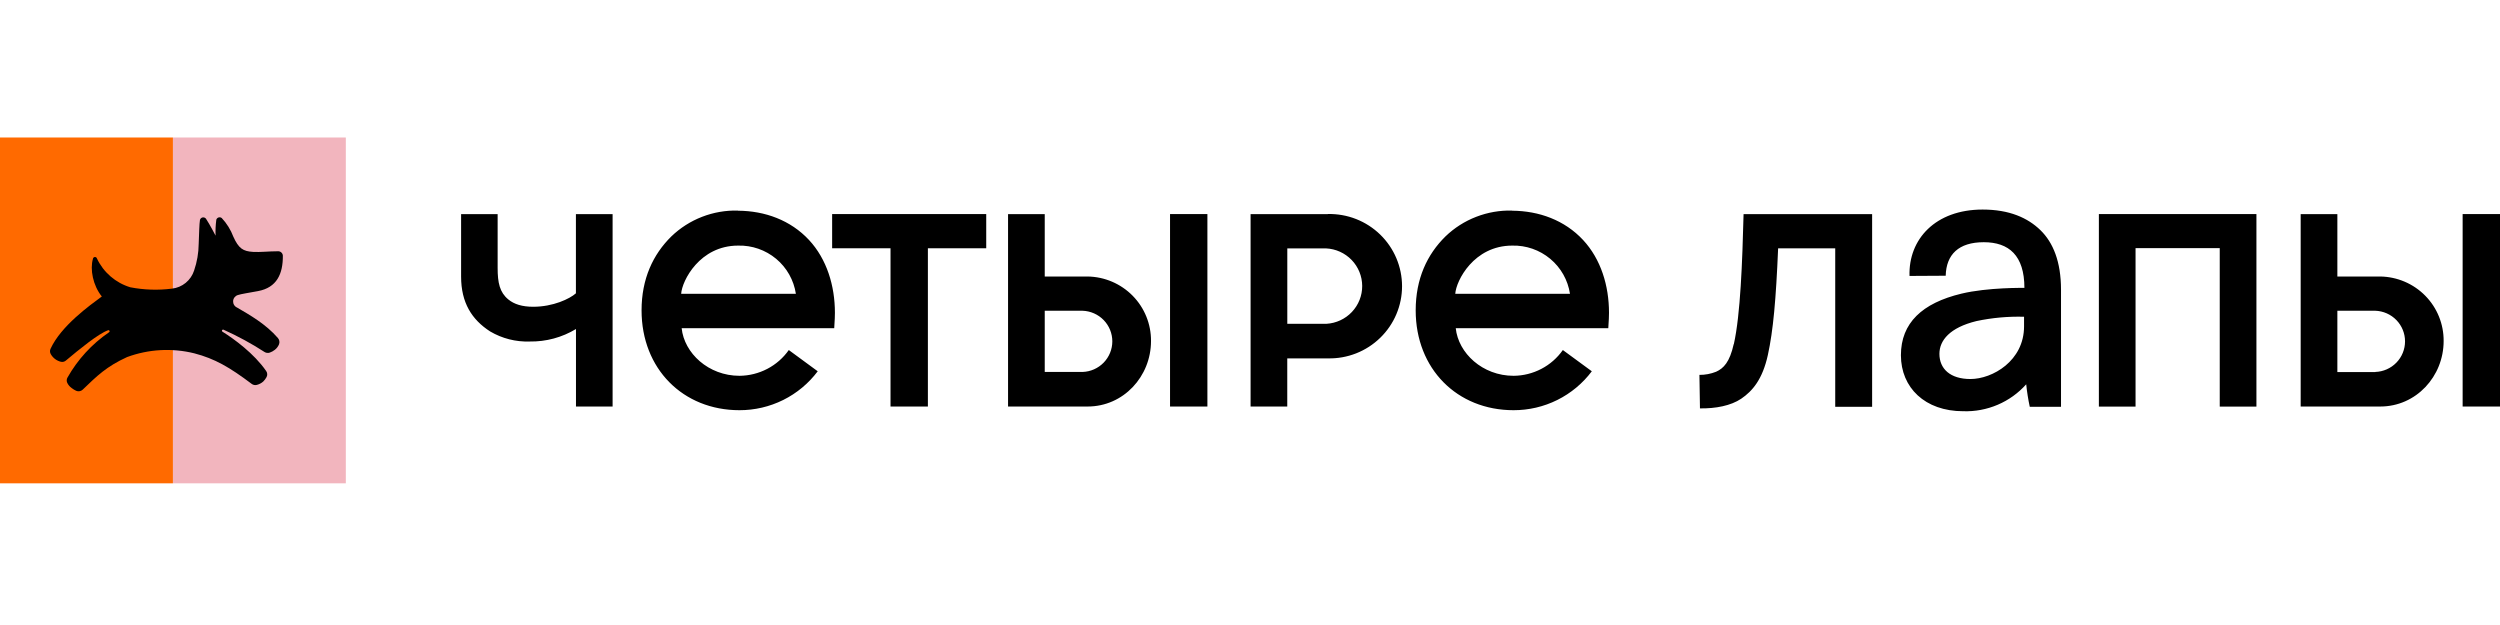 <svg width="200" height="50" viewBox="0 0 200 50" fill="none" xmlns="http://www.w3.org/2000/svg">
<path fill-rule="evenodd" clip-rule="evenodd" d="M164.881 32.539V23.179C164.881 20.934 164.25 19.399 163.233 18.412C162.217 17.424 160.746 16.764 158.608 16.764C154.836 16.764 152.67 19.136 152.761 22.075L155.656 22.058C155.699 20.359 156.692 19.377 158.702 19.377C160.712 19.377 161.95 20.433 161.953 23.032C161.953 23.032 159.029 22.981 156.909 23.493C153.78 24.247 152.073 25.832 152.073 28.42C152.073 31.007 153.994 32.898 157.056 32.898C158.005 32.929 158.947 32.752 159.818 32.38C160.689 32.008 161.467 31.45 162.097 30.744C162.158 31.35 162.253 31.95 162.382 32.545H164.878L164.881 32.539ZM161.924 25.34V26.112C161.924 28.864 159.402 30.322 157.632 30.322C156.024 30.322 155.153 29.509 155.153 28.307C155.153 27.23 155.986 26.206 158.121 25.685C159.371 25.421 160.647 25.305 161.924 25.34ZM42.657 24.541C44.254 24.541 45.58 23.904 46.073 23.465V17.128H49.008V32.522H46.078V26.322C44.963 26.995 43.681 27.342 42.378 27.321C41.268 27.359 40.17 27.08 39.213 26.517C37.742 25.568 36.888 24.217 36.888 22.125V17.128H39.811V21.443C39.811 22.61 39.973 23.389 40.664 23.954C41.131 24.34 41.778 24.541 42.657 24.541ZM137.289 29.739C137.886 29.47 138.376 28.974 138.697 27.53L138.706 27.536C139.236 25.164 139.386 20.96 139.486 17.128H149.77V32.542H146.818V19.866H142.25C142.079 23.954 141.857 26.443 141.43 28.394C141.003 30.345 140.203 31.281 139.295 31.899C138.467 32.456 137.263 32.689 135.997 32.672C135.968 31.205 135.954 29.991 135.954 29.991C136.411 29.994 136.864 29.909 137.289 29.739ZM93.603 17.126H96.592V32.522H93.603V17.126ZM78.898 17.126H66.571V19.861H71.242V32.522H74.231V19.861H78.898V17.126ZM170.844 32.53H167.91V17.123H180.514V32.53H177.579V19.85H170.844V32.53ZM87.009 22.123H83.579V17.128H80.644V32.522H87.009C89.88 32.522 92.081 30.115 92.081 27.281C92.091 25.928 91.563 24.626 90.614 23.661C89.661 22.693 88.366 22.14 87.009 22.12V22.123ZM86.607 29.756H83.579V24.86H86.607C87.245 24.882 87.849 25.149 88.294 25.606C88.737 26.062 88.985 26.673 88.986 27.308C88.985 27.944 88.737 28.554 88.294 29.01C87.849 29.467 87.245 29.735 86.607 29.756ZM197.011 17.126H200V32.522H197.011V17.126ZM190.418 22.123H186.989V17.128H184.054V32.522H190.418C193.29 32.522 195.491 30.115 195.491 27.281C195.501 25.928 194.973 24.626 194.024 23.661C193.072 22.693 191.776 22.14 190.418 22.12V22.123ZM190.026 29.764H186.989V24.86H190.026C190.663 24.882 191.268 25.149 191.712 25.606C192.155 26.062 192.403 26.673 192.403 27.308C192.403 27.944 192.155 28.555 191.712 29.01C191.268 29.467 190.663 29.735 190.026 29.756V29.764ZM101.35 17.128H106.229V17.122C107.002 17.105 107.771 17.242 108.49 17.524C109.208 17.807 109.864 18.229 110.417 18.767C110.969 19.304 111.408 19.946 111.708 20.655C112.008 21.364 112.163 22.126 112.164 22.896C112.164 23.666 112.009 24.429 111.709 25.138C111.409 25.847 110.97 26.489 110.417 27.025C109.864 27.564 109.208 27.986 108.49 28.269C107.771 28.551 107.002 28.688 106.229 28.67H102.981V32.524H100.047V17.128H101.35ZM102.984 25.904H106.115C106.89 25.86 107.62 25.521 108.153 24.956C108.685 24.393 108.98 23.647 108.976 22.873C108.972 22.099 108.669 21.356 108.132 20.798C107.592 20.239 106.86 19.908 106.084 19.872H102.984V25.904ZM120.969 16.846C119.988 16.821 119.012 16.99 118.097 17.345C117.182 17.698 116.347 18.23 115.641 18.91C114.167 20.356 113.255 22.307 113.255 24.829C113.255 29.507 116.569 32.816 121.083 32.816C122.299 32.818 123.498 32.538 124.585 31.998C125.671 31.458 126.617 30.672 127.345 29.702L125.028 28.003C124.584 28.635 123.995 29.152 123.31 29.509C122.624 29.868 121.863 30.058 121.089 30.064C118.595 30.064 116.663 28.244 116.46 26.256H128.663L128.682 25.94C128.701 25.647 128.72 25.358 128.72 25.022C128.72 22.862 128.074 20.735 126.648 19.201C125.168 17.61 123.118 16.871 120.975 16.857L120.969 16.846ZM116.421 23.504C116.486 22.454 117.912 19.648 120.975 19.648C122.085 19.619 123.167 19.995 124.02 20.706C124.871 21.414 125.432 22.41 125.598 23.504H116.421ZM56.166 17.345C57.081 16.99 58.057 16.821 59.039 16.846L59.047 16.857C61.191 16.871 63.243 17.61 64.723 19.201C66.146 20.735 66.793 22.862 66.793 25.023C66.793 25.342 66.776 25.618 66.758 25.896C66.751 26.014 66.744 26.134 66.738 26.256H54.533C54.735 28.244 56.668 30.064 59.164 30.064C59.938 30.057 60.699 29.866 61.385 29.508C62.07 29.151 62.659 28.635 63.104 28.003L65.418 29.702C64.689 30.672 63.744 31.458 62.658 31.998C61.569 32.538 60.371 32.818 59.156 32.816C54.639 32.816 51.325 29.507 51.325 24.829C51.325 22.307 52.239 20.356 53.711 18.91C54.417 18.231 55.252 17.699 56.166 17.345ZM59.047 19.648C55.984 19.648 54.559 22.454 54.493 23.504H63.67C63.504 22.41 62.943 21.415 62.093 20.706C61.24 19.995 60.157 19.619 59.047 19.648Z" fill="black"/>
<path d="M27.666 11H13.833V38.666H27.666V11Z" fill="#F2B5BE"/>
<path d="M13.833 11H0V38.666H13.833V11Z" fill="#FF6A00"/>
<path d="M17.8 26.537C17.779 26.525 17.764 26.506 17.758 26.483C17.751 26.459 17.755 26.435 17.766 26.414C17.778 26.393 17.798 26.378 17.821 26.372C17.844 26.365 17.869 26.368 17.89 26.38C19.025 26.89 20.12 27.485 21.165 28.161C21.225 28.198 21.293 28.222 21.363 28.231C21.433 28.24 21.504 28.233 21.572 28.212C21.723 28.16 21.863 28.084 21.988 27.985C22.137 27.868 22.253 27.715 22.324 27.54C22.355 27.456 22.363 27.365 22.347 27.277C22.33 27.189 22.291 27.107 22.231 27.04C21.271 25.929 19.99 25.202 18.969 24.606C18.869 24.563 18.785 24.49 18.728 24.397C18.671 24.305 18.644 24.197 18.649 24.089C18.655 23.98 18.693 23.876 18.759 23.79C18.826 23.704 18.916 23.64 19.02 23.607C19.282 23.517 19.913 23.424 20.646 23.287C22.151 23.005 22.641 21.903 22.628 20.453C22.623 20.355 22.58 20.263 22.507 20.197C22.435 20.131 22.339 20.096 22.241 20.101C21.489 20.101 20.813 20.187 20.243 20.152C19.449 20.101 19.097 19.889 18.668 18.938C18.46 18.385 18.145 17.878 17.742 17.446C17.708 17.418 17.667 17.398 17.623 17.389C17.58 17.38 17.535 17.382 17.492 17.394C17.449 17.406 17.41 17.429 17.378 17.46C17.345 17.49 17.321 17.529 17.307 17.571C17.249 17.995 17.229 18.424 17.246 18.852C17.246 18.852 16.785 17.958 16.478 17.497C16.447 17.456 16.405 17.425 16.357 17.407C16.309 17.389 16.258 17.385 16.207 17.395C16.157 17.405 16.111 17.429 16.074 17.464C16.037 17.499 16.01 17.544 15.997 17.593C15.943 17.913 15.933 18.608 15.895 19.515C15.887 20.237 15.764 20.954 15.53 21.638C15.406 22.025 15.173 22.369 14.858 22.627C14.543 22.885 14.161 23.046 13.756 23.091C12.647 23.232 11.523 23.195 10.426 22.983C9.844 22.808 9.306 22.512 8.846 22.115C8.386 21.719 8.014 21.23 7.756 20.68C7.745 20.643 7.723 20.611 7.691 20.589C7.66 20.567 7.622 20.557 7.583 20.561C7.545 20.564 7.51 20.581 7.482 20.608C7.455 20.635 7.439 20.671 7.435 20.709C7.189 21.538 7.435 22.842 8.146 23.719C7.186 24.427 4.887 26.066 4.041 27.908C4.011 27.974 3.997 28.047 4 28.12C4.004 28.193 4.024 28.264 4.061 28.327C4.148 28.482 4.266 28.616 4.407 28.723C4.549 28.829 4.711 28.905 4.883 28.945C4.95 28.959 5.019 28.957 5.085 28.941C5.151 28.924 5.212 28.893 5.265 28.849C6.328 27.956 7.864 26.701 8.633 26.425C8.654 26.413 8.678 26.41 8.702 26.416C8.725 26.423 8.744 26.438 8.756 26.459C8.768 26.48 8.771 26.504 8.765 26.527C8.759 26.55 8.743 26.57 8.723 26.582C7.35 27.52 6.212 28.762 5.396 30.21C5.36 30.273 5.34 30.344 5.337 30.416C5.335 30.489 5.349 30.561 5.38 30.627C5.46 30.793 5.581 30.936 5.732 31.043C5.844 31.13 5.965 31.204 6.094 31.264C6.18 31.302 6.276 31.313 6.369 31.297C6.462 31.28 6.548 31.236 6.616 31.171C7.756 30.076 8.511 29.323 10.163 28.567C11.886 27.93 13.76 27.825 15.543 28.266C17.188 28.695 18.37 29.381 20.134 30.71C20.193 30.755 20.262 30.785 20.334 30.799C20.407 30.813 20.482 30.81 20.554 30.79C20.741 30.742 20.915 30.649 21.06 30.521C21.164 30.418 21.253 30.301 21.322 30.172C21.364 30.096 21.383 30.009 21.378 29.923C21.373 29.836 21.344 29.753 21.293 29.682C20.333 28.289 18.732 27.12 17.8 26.537Z" fill="black"/>
</svg>
